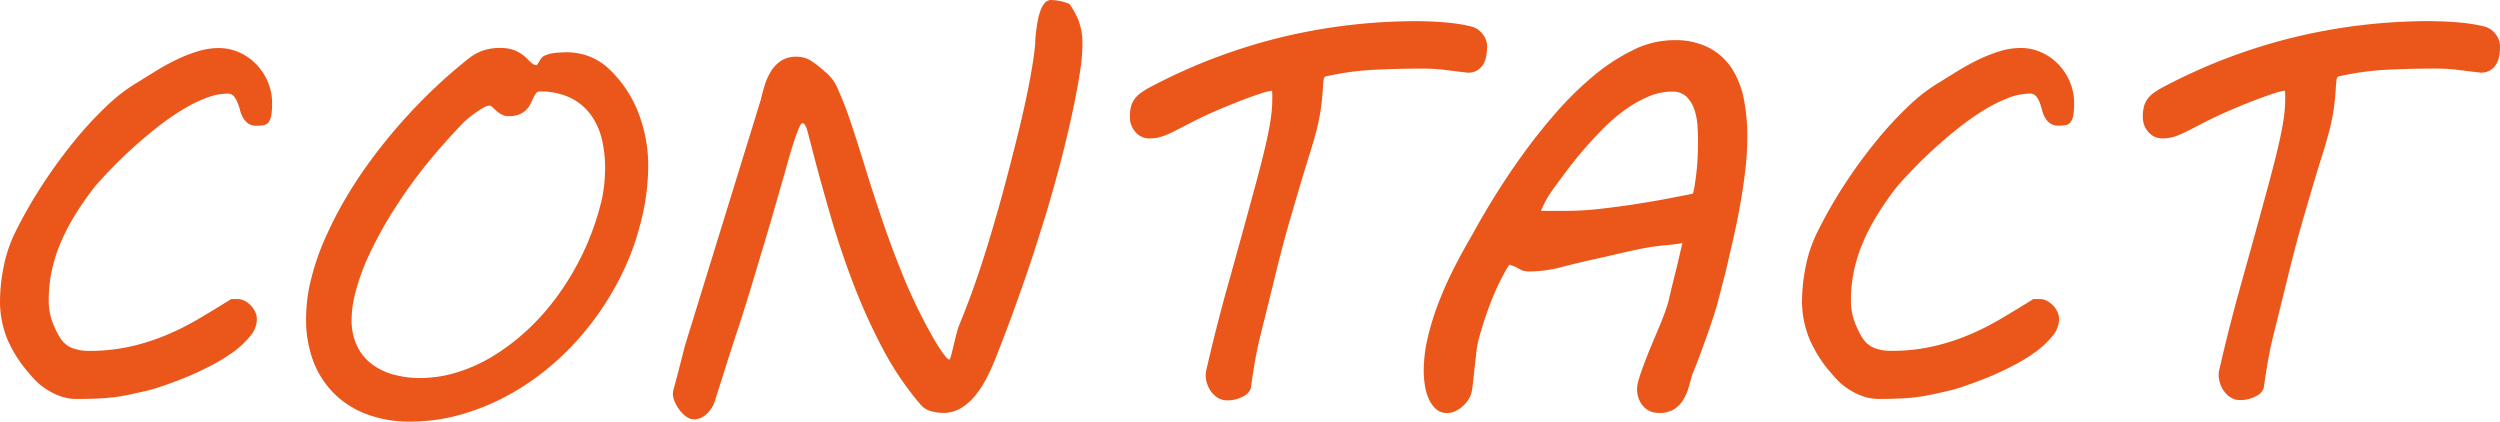 <svg xmlns="http://www.w3.org/2000/svg" width="148.235" height="25"><path d="M0 17.834a10.814 10.814 0 01.213-2 8.142 8.142 0 01.746-2.168 27.333 27.333 0 011.628-2.82 29.778 29.778 0 011.841-2.511 21.958 21.958 0 011.887-2.039 10.28 10.28 0 011.8-1.392l-.015.015q.533-.335 1.126-.7t1.217-.67a8.841 8.841 0 011.263-.5 4.255 4.255 0 011.263-.2 2.948 2.948 0 011.217.259 3.223 3.223 0 011.012.708 3.381 3.381 0 01.685 1.042 3.208 3.208 0 01.251 1.263 3.965 3.965 0 01-.053.738.9.9 0 01-.167.4.47.47 0 01-.289.167 2.375 2.375 0 01-.4.03.849.849 0 01-.525-.145 1.117 1.117 0 01-.3-.35 1.816 1.816 0 01-.175-.456 3.225 3.225 0 00-.157-.459 1.2 1.2 0 00-.213-.35.455.455 0 00-.358-.145 3.663 3.663 0 00-1.316.274 8.8 8.8 0 00-1.446.73 15.458 15.458 0 00-1.476 1.042q-.738.586-1.407 1.194t-1.24 1.2q-.571.593-.981 1.065a18.542 18.542 0 00-1.111 1.575 12.6 12.6 0 00-.867 1.628 9.318 9.318 0 00-.563 1.7 8.222 8.222 0 00-.2 1.818 3.632 3.632 0 00.205 1.278 5.467 5.467 0 00.449.943 1.544 1.544 0 00.715.631 2.678 2.678 0 001.019.175 11.012 11.012 0 002.389-.243 12.96 12.96 0 002.1-.654 15.348 15.348 0 001.963-.974q.959-.563 1.978-1.2h.4a.872.872 0 01.4.107 1.379 1.379 0 01.365.274 1.4 1.4 0 01.259.38 1.037 1.037 0 01.1.441 1.592 1.592 0 01-.4 1 5.217 5.217 0 01-1.012.943 10.331 10.331 0 01-1.392.844q-.776.4-1.529.7t-1.407.517a9.206 9.206 0 01-1.05.289l-.647.145q-.312.068-.738.137t-1.019.107q-.593.038-1.491.038a2.784 2.784 0 01-1-.175 4.211 4.211 0 01-.814-.411 3.626 3.626 0 01-.609-.495q-.251-.259-.4-.441a7.607 7.607 0 01-1.309-2.069A5.931 5.931 0 010 17.834zm18.442-1.263a14.259 14.259 0 01.791-2.336 22.684 22.684 0 011.217-2.4 26.036 26.036 0 011.56-2.366q.86-1.164 1.826-2.252t1.993-2.054q1.027-.966 2.062-1.773a2.922 2.922 0 01.9-.441 3.443 3.443 0 01.867-.107 2.43 2.43 0 01.867.145 2.214 2.214 0 01.761.525 1.94 1.94 0 00.259.243.43.43 0 00.259.107q.03 0 .076-.068t.1-.16a1.814 1.814 0 01.129-.19.455.455 0 01.183-.145 1.922 1.922 0 01.616-.16 6.826 6.826 0 01.723-.038 3.589 3.589 0 011.324.251 3.5 3.5 0 011.126.708 7.084 7.084 0 011.754 2.586 8.665 8.665 0 01.6 3.241 13.633 13.633 0 01-.456 3.348 15.254 15.254 0 01-1.134 3.074 17.2 17.2 0 01-1.735 2.8 16.536 16.536 0 01-2.222 2.389 15.1 15.1 0 01-2.61 1.856 13.58 13.58 0 01-2.891 1.21 11 11 0 01-3.058.434 7.191 7.191 0 01-2.594-.441 5.45 5.45 0 01-1.948-1.248 5.385 5.385 0 01-1.219-1.915 6.944 6.944 0 01-.418-2.465 10.02 10.02 0 01.068-1.164 9.447 9.447 0 01.224-1.194zm2.572 1.019a6.438 6.438 0 00-.167 1.369 3.56 3.56 0 00.3 1.5 2.932 2.932 0 00.837 1.08 3.7 3.7 0 001.293.654 5.855 5.855 0 001.651.221 7.442 7.442 0 002.168-.335 9.365 9.365 0 002.153-.974 12.838 12.838 0 002.019-1.537 13.772 13.772 0 001.8-2.039 16.168 16.168 0 001.48-2.483 15.688 15.688 0 001.042-2.845 7.447 7.447 0 00.221-1.141 9.963 9.963 0 00.068-1.141 7.066 7.066 0 00-.2-1.689 4.012 4.012 0 00-.654-1.43 3.273 3.273 0 00-1.2-1 4.054 4.054 0 00-1.826-.373.266.266 0 00-.236.129 2.674 2.674 0 00-.175.327q-.076.167-.175.35a1.228 1.228 0 01-.259.327 1.261 1.261 0 01-.4.236 1.633 1.633 0 01-.586.091.9.9 0 01-.456-.114 1.934 1.934 0 01-.4-.312q-.091-.091-.152-.145a.2.2 0 00-.137-.053.8.8 0 00-.358.122 4.8 4.8 0 00-.456.289q-.236.167-.456.35a3.18 3.18 0 00-.342.32q-1.035 1.065-2.062 2.32a28.947 28.947 0 00-1.881 2.6 23.562 23.562 0 00-1.514 2.7 12.808 12.808 0 00-.941 2.626zm24.1-11.686q.091-.4.228-.844a3.549 3.549 0 01.365-.822 2.047 2.047 0 01.593-.624 1.6 1.6 0 01.928-.251 1.6 1.6 0 01.951.3 7.985 7.985 0 01.753.6 2.474 2.474 0 01.761 1.05 19.624 19.624 0 01.753 1.948q.388 1.156.837 2.617t.989 3.058q.54 1.6 1.21 3.264a32.059 32.059 0 001.524 3.246l.32.571q.183.327.373.616t.35.487q.16.2.236.2.046 0 .107-.228t.137-.548q.076-.32.16-.654t.16-.548q.289-.7.631-1.605t.761-2.191q.418-1.286.921-3.051t1.106-4.187q.152-.593.327-1.347t.335-1.537q.16-.784.282-1.529t.167-1.293q0-.091.015-.32t.053-.517q.038-.289.1-.6a3.444 3.444 0 01.16-.571 1.334 1.334 0 01.251-.426.477.477 0 01.365-.167 2.824 2.824 0 01.525.061 2.426 2.426 0 01.571.183 4.767 4.767 0 01.525.951 3.911 3.911 0 01.236 1.5 10.014 10.014 0 01-.122 1.423q-.122.829-.312 1.78t-.426 1.955q-.236 1-.479 1.925t-.463 1.687q-.221.768-.373 1.271-.274.883-.571 1.818t-.654 1.963q-.358 1.027-.776 2.176t-.936 2.452q-.228.593-.525 1.187a6.124 6.124 0 01-.677 1.073 3.347 3.347 0 01-.86.776 2 2 0 01-1.073.3 2.814 2.814 0 01-.723-.1 1.226 1.226 0 01-.631-.4 17.7 17.7 0 01-2.222-3.279 34.643 34.643 0 01-1.742-3.834q-.768-2-1.362-4.047t-1.08-3.918l-.091-.35q-.061-.213-.114-.434t-.107-.4a1.278 1.278 0 00-.122-.3.193.193 0 00-.16-.114q-.091 0-.228.335t-.274.753q-.137.418-.251.814l-.145.5q-.107.4-.32 1.134t-.479 1.666q-.266.928-.578 1.963t-.6 2q-.289.966-.548 1.788t-.426 1.324q-.137.4-.335 1.019t-.4 1.255l-.365 1.149q-.165.518-.213.685a1.81 1.81 0 01-.54.875 1.13 1.13 0 01-.723.3.792.792 0 01-.456-.16 1.826 1.826 0 01-.4-.388 2.3 2.3 0 01-.289-.495 1.235 1.235 0 01-.112-.477 1.609 1.609 0 01.076-.388q.076-.266.243-.905l.4-1.567zm26.432 15.962q.578-2.526 1.3-5.1t1.407-5.1q.289-1.05.51-1.91t.373-1.56q.152-.7.228-1.271a8.038 8.038 0 00.076-1.058v-.205q0-.114-.015-.281a3.065 3.065 0 00-.677.167q-.525.167-1.233.441t-1.491.616q-.784.342-1.453.692l-.89.456a6.5 6.5 0 01-.616.281 2.634 2.634 0 01-.472.137 2.506 2.506 0 01-.441.038 1.079 1.079 0 01-.814-.365 1.324 1.324 0 01-.342-.943 2.238 2.238 0 01.068-.586 1.359 1.359 0 01.213-.449 1.71 1.71 0 01.388-.373 4.936 4.936 0 01.593-.358 33.6 33.6 0 017.791-2.944 34.14 34.14 0 017.912-.936q.32 0 .761.015t.905.053q.464.038.905.107a7.135 7.135 0 01.776.16 1.213 1.213 0 01.609.441 1.149 1.149 0 01.259.715 3.27 3.27 0 01-.053.593 1.381 1.381 0 01-.19.5 1.05 1.05 0 01-.358.342 1.052 1.052 0 01-.54.129q-.548-.061-1.255-.152a11.107 11.107 0 00-1.423-.091q-1.43 0-2.853.068a17.035 17.035 0 00-2.914.4.19.19 0 00-.1.16q-.023.129-.038.327-.046.822-.137 1.446a12.07 12.07 0 01-.251 1.248q-.16.624-.388 1.347t-.533 1.735q-.3 1.012-.708 2.419t-.89 3.4l-.73 2.952q-.259 1.019-.4 1.834t-.247 1.619a.856.856 0 01-.464.487 1.9 1.9 0 01-.951.228 1.009 1.009 0 01-.585-.175 1.443 1.443 0 01-.426-.449 1.759 1.759 0 01-.228-.6 1.4 1.4 0 01.032-.647zm26.811 2.617a1.243 1.243 0 01-.563-.122 1.2 1.2 0 01-.4-.32 1.409 1.409 0 01-.243-.456 1.672 1.672 0 01-.084-.517 2.35 2.35 0 01.122-.631q.122-.4.312-.905t.418-1.05q.228-.548.441-1.05t.365-.928q.152-.426.213-.67.061-.274.152-.654t.205-.829q.114-.449.228-.943t.236-1q-.213.046-.525.084t-.662.068q-.5.046-.989.137t-1 .205q-.51.114-1.058.243t-1.172.266q-.913.2-1.826.441a7.351 7.351 0 01-1.9.243 1.051 1.051 0 01-.563-.16 1.952 1.952 0 00-.578-.236 11.878 11.878 0 00-.578 1.047q-.274.555-.5 1.141t-.413 1.159q-.183.571-.32 1.073a5 5 0 00-.129.708q-.053.434-.1.883t-.091.86q-.046.411-.091.654a1.352 1.352 0 01-.183.449 1.939 1.939 0 01-.335.4 1.728 1.728 0 01-.441.3 1.139 1.139 0 01-.487.114.968.968 0 01-.692-.251 1.84 1.84 0 01-.426-.624 3.15 3.15 0 01-.221-.814 5.942 5.942 0 01-.061-.806 8.616 8.616 0 01.228-1.925 15.557 15.557 0 01.616-2.024 21.477 21.477 0 01.913-2.069q.525-1.042 1.134-2.077.5-.928 1.248-2.145t1.666-2.5q.921-1.286 1.993-2.518a19.76 19.76 0 012.229-2.2 11.726 11.726 0 012.374-1.56 5.484 5.484 0 012.419-.593 4.392 4.392 0 012.107.456 3.627 3.627 0 011.347 1.232 5.141 5.141 0 01.708 1.811 11.238 11.238 0 01.205 2.191 17.664 17.664 0 01-.129 2.1q-.129 1.08-.32 2.115t-.411 1.993l-.4 1.735-.533 2.069q-.03.091-.114.365t-.213.662q-.129.388-.289.837t-.32.883q-.16.434-.3.8t-.251.593l.015-.015q-.107.4-.228.806a2.8 2.8 0 01-.335.738 1.717 1.717 0 01-.548.533 1.639 1.639 0 01-.872.198zm.776-19.051a3.522 3.522 0 00-1.362.282 7.078 7.078 0 00-1.331.738 9.759 9.759 0 00-1.272 1.065q-.616.609-1.172 1.248t-1.041 1.281q-.487.647-.883 1.194l-.16.236q-.1.145-.2.32t-.19.365q-.091.19-.152.342h1.567a17.853 17.853 0 001.948-.122q1.1-.122 2.168-.289t1.97-.342q.9-.175 1.354-.266a4.049 4.049 0 00.114-.533q.053-.335.1-.746t.068-.875q.023-.464.023-.951 0-.4-.03-.905a3.749 3.749 0 00-.183-.966 1.931 1.931 0 00-.464-.768 1.183 1.183 0 00-.872-.308zm7.715 12.4a10.814 10.814 0 01.213-2 8.142 8.142 0 01.746-2.168 27.331 27.331 0 011.628-2.823 29.777 29.777 0 011.841-2.511 21.959 21.959 0 011.887-2.039 10.281 10.281 0 011.8-1.392l-.015.015q.533-.335 1.126-.7t1.217-.67a8.842 8.842 0 011.263-.5 4.255 4.255 0 011.263-.2 2.948 2.948 0 011.217.259 3.223 3.223 0 011.012.708 3.381 3.381 0 01.685 1.042 3.208 3.208 0 01.251 1.263 3.966 3.966 0 01-.053.738.9.9 0 01-.167.4.47.47 0 01-.289.167 2.375 2.375 0 01-.4.03.849.849 0 01-.525-.145 1.117 1.117 0 01-.3-.35 1.815 1.815 0 01-.175-.456 3.225 3.225 0 00-.145-.456 1.2 1.2 0 00-.213-.35.455.455 0 00-.358-.145 3.663 3.663 0 00-1.316.274 8.8 8.8 0 00-1.446.73 15.455 15.455 0 00-1.476 1.042q-.738.586-1.407 1.194t-1.24 1.2q-.571.593-.981 1.065a18.539 18.539 0 00-1.111 1.575 12.6 12.6 0 00-.867 1.628 9.319 9.319 0 00-.563 1.7 8.221 8.221 0 00-.2 1.818 3.632 3.632 0 00.205 1.278 5.467 5.467 0 00.449.943 1.544 1.544 0 00.715.631 2.678 2.678 0 001.019.175 11.012 11.012 0 002.389-.243 12.959 12.959 0 002.1-.654 15.348 15.348 0 001.963-.974q.959-.563 1.978-1.2h.4a.872.872 0 01.4.107 1.379 1.379 0 01.365.274 1.4 1.4 0 01.259.38 1.037 1.037 0 01.1.441 1.592 1.592 0 01-.4 1 5.217 5.217 0 01-1.012.943 10.331 10.331 0 01-1.392.844q-.776.4-1.529.7t-1.407.517a9.205 9.205 0 01-1.05.289l-.647.145q-.312.068-.738.137t-1.019.107q-.593.038-1.491.038a2.784 2.784 0 01-1-.175 4.211 4.211 0 01-.814-.411 3.626 3.626 0 01-.609-.495q-.251-.259-.4-.441a7.607 7.607 0 01-1.309-2.069 5.93 5.93 0 01-.428-2.228zm24.757 4.032q.578-2.526 1.3-5.1t1.408-5.1q.289-1.05.51-1.91t.373-1.56q.152-.7.228-1.271a8.041 8.041 0 00.076-1.058V5.66q0-.114-.015-.281a3.065 3.065 0 00-.677.167q-.525.167-1.232.441t-1.491.616q-.784.342-1.453.692l-.89.456a6.5 6.5 0 01-.616.281 2.634 2.634 0 01-.472.137 2.506 2.506 0 01-.441.038 1.079 1.079 0 01-.814-.365 1.324 1.324 0 01-.342-.943 2.238 2.238 0 01.068-.586 1.359 1.359 0 01.213-.449 1.71 1.71 0 01.388-.373 4.938 4.938 0 01.593-.358 33.6 33.6 0 017.791-2.944 34.14 34.14 0 017.912-.936q.32 0 .761.015t.905.053q.464.038.905.107a7.136 7.136 0 01.776.16 1.214 1.214 0 01.609.441 1.149 1.149 0 01.259.715 3.27 3.27 0 01-.053.593 1.381 1.381 0 01-.19.5 1.05 1.05 0 01-.358.342 1.052 1.052 0 01-.54.129q-.548-.061-1.255-.152a11.107 11.107 0 00-1.423-.091q-1.43 0-2.853.068a17.035 17.035 0 00-2.914.4.19.19 0 00-.1.16q-.023.129-.038.327-.046.822-.137 1.446a12.068 12.068 0 01-.251 1.248q-.16.624-.388 1.347t-.533 1.735q-.3 1.012-.708 2.419t-.89 3.4l-.73 2.952q-.259 1.019-.4 1.834t-.251 1.605a.856.856 0 01-.464.487 1.9 1.9 0 01-.951.228 1.009 1.009 0 01-.578-.175 1.443 1.443 0 01-.426-.449 1.759 1.759 0 01-.228-.6 1.4 1.4 0 01.026-.631z" fill="#eb561a"/></svg>